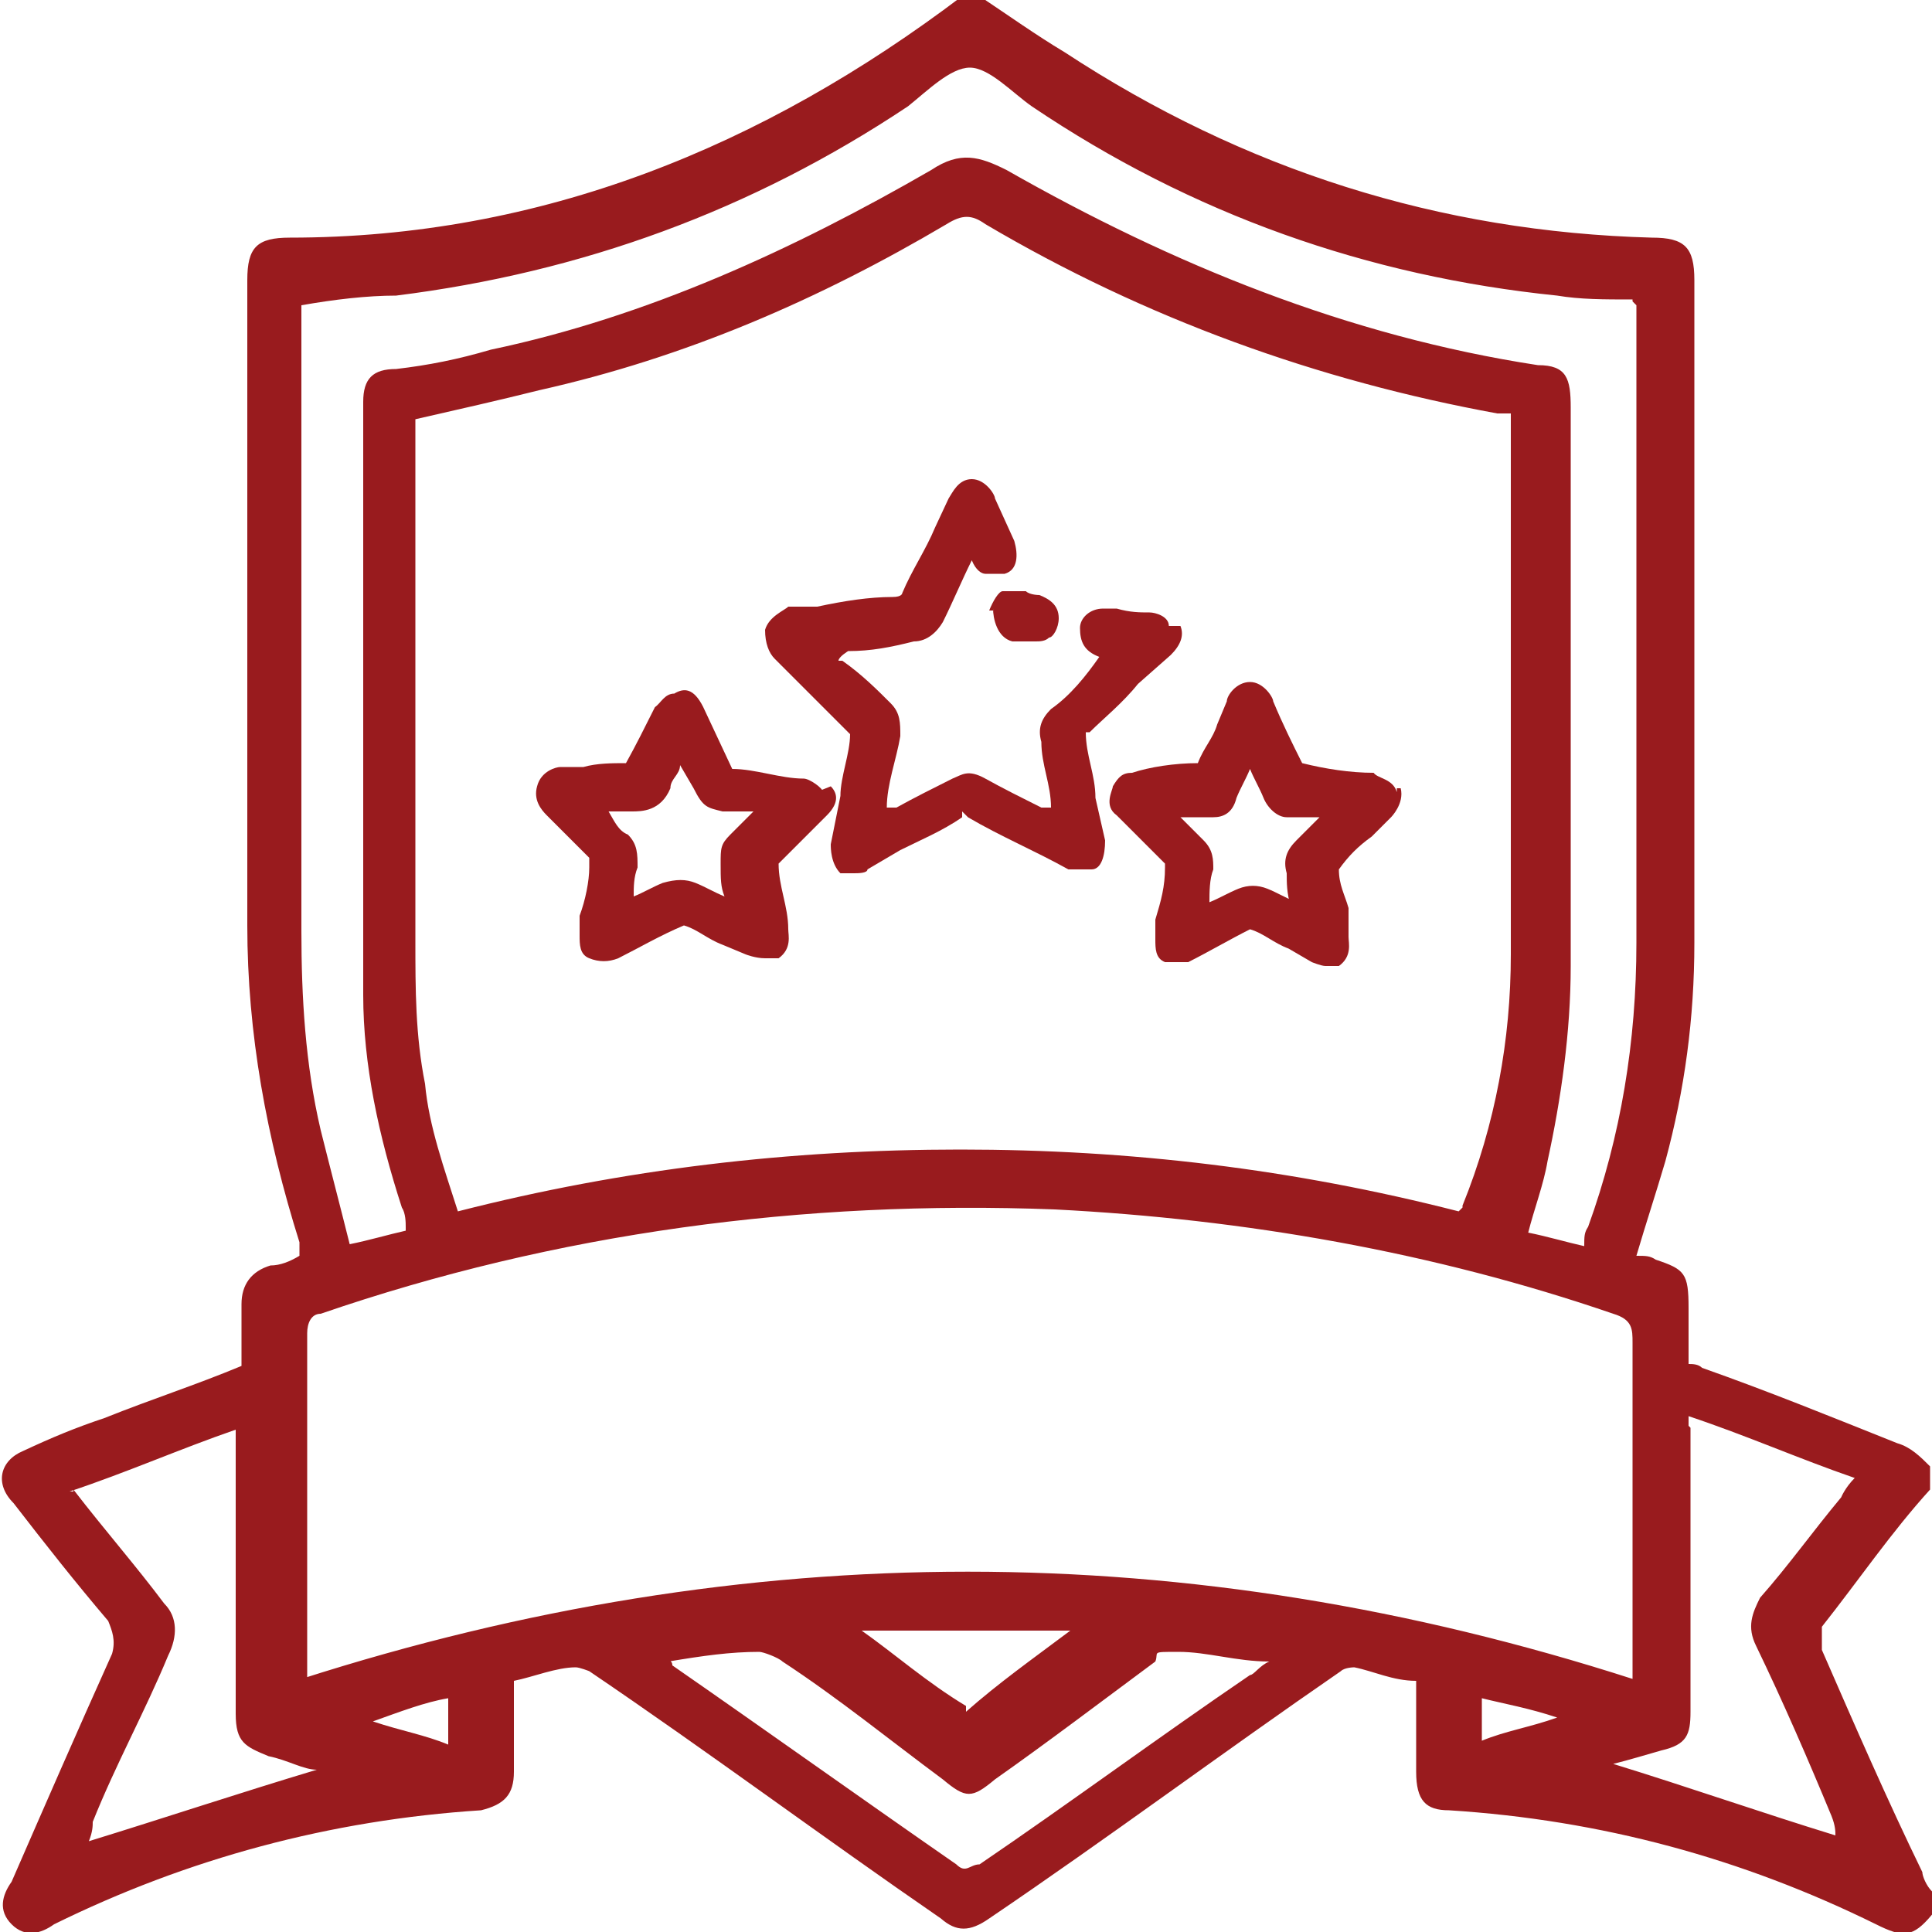 <?xml version="1.0" encoding="UTF-8"?>
<svg id="Layer_1" data-name="Layer 1" xmlns="http://www.w3.org/2000/svg" width="100" height="100" version="1.1" viewBox="0 0 100 100">
  <defs>
    <style>
      .cls-1 {
        fill: #991b1e;
        stroke-width: 0px;
      }
    </style>
  </defs>
  <path class="cls-1" d="M49.5-.2h1.2c1.5,1,2.9,2,4.4,2.9,9.3,6.1,19.4,9.3,30.4,9.6,1.7,0,2.2.5,2.2,2.2v34.3c0,3.9-.5,7.6-1.5,11.3-.5,1.7-1,3.2-1.5,4.9.5,0,.7,0,1,.2,1.5.5,1.7.7,1.7,2.5v2.9c.2,0,.5,0,.7.2,3.4,1.2,6.6,2.5,10.1,3.9.7.2,1.2.7,1.7,1.2v1.2c-2,2.2-3.7,4.7-5.6,7.1v1.2c1.7,3.9,3.4,7.8,5.2,11.5,0,.2.2.7.5,1v1.2c-1,1.2-1.5,1.2-2.9.5-6.9-3.4-14.2-5.4-22.1-5.9-1.2,0-1.7-.5-1.7-2v-4.7c-1.2,0-2.2-.5-3.2-.7,0,0-.5,0-.7.2-6.1,4.2-12,8.6-18.2,12.8-1,.7-1.7.7-2.5,0-6.1-4.2-12-8.6-18.2-12.8,0,0-.5-.2-.7-.2-1,0-2.2.5-3.2.7v4.7c0,1.2-.5,1.7-1.7,2-7.8.5-15.2,2.5-22.1,5.9-.7.5-1.5.7-2.2,0s-.5-1.5,0-2.2c1.7-3.9,3.4-7.8,5.2-11.8.2-.7,0-1.2-.2-1.7-1.7-2-3.2-3.9-4.9-6.1-1-1-.7-2.2.5-2.7,1.5-.7,2.7-1.2,4.2-1.7,2.5-1,4.7-1.7,7.1-2.7v-3.2c0-1,.5-1.7,1.5-2,.5,0,1-.2,1.5-.5v-.7c-1.7-5.4-2.7-10.8-2.7-16.4V14.5c0-1.7.5-2.2,2.2-2.2,13,0,24.5-4.7,34.8-12.5h-.2ZM75.7,62.4c1.7-4.2,2.5-8.6,2.5-13v-28h-.7c-9.3-1.7-18.2-4.9-26.5-9.8-.7-.5-1.2-.5-2,0-6.6,3.9-13.5,6.9-21.1,8.6-2,.5-4.2,1-6.4,1.5v27c0,2.5,0,4.9.5,7.4.2,2.2,1,4.4,1.7,6.6,8.6-2.2,17.2-3.2,26-3.2s17.2,1,25.8,3.2l.2-.2ZM15.6,86.9c23.1-7.4,45.9-7.4,68.9,0v-17.4c0-.7,0-1.2-1-1.5-9.3-3.2-19.1-4.9-28.9-5.4-13-.5-25.8,1.2-38,5.4-.5,0-.7.5-.7,1v17.9h-.2ZM84.5,15.5c-1.5,0-2.7,0-3.9-.2-9.8-1-18.9-4.2-27.2-9.8-1-.7-2.2-2-3.2-2s-2.2,1.2-3.2,2c-8.1,5.4-16.9,8.6-26.5,9.8-1.5,0-3.2.2-4.9.5v32.4c0,3.4.2,6.9,1,10.3.5,2,1,3.9,1.5,5.9,1-.2,2-.5,2.9-.7v-.2c0-.2,0-.7-.2-1-1.2-3.7-2-7.4-2-11v-30.7c0-1.2.5-1.7,1.7-1.7,1.7-.2,3.2-.5,4.9-1,8.1-1.7,15.7-5.2,22.8-9.3,1.5-1,2.5-.7,3.9,0,8.6,4.9,17.7,8.6,27.5,10.1,1.5,0,1.7.7,1.7,2.2v28.9c0,3.4-.5,6.9-1.2,10.1-.2,1.2-.7,2.5-1,3.7,1,.2,2,.5,2.9.7,0-.5,0-.7.2-1,1.7-4.7,2.5-9.6,2.5-14.7V15.8l-.2-.2ZM34.3,85.7c.2.2.5.2.5.5,4.9,3.4,9.8,6.9,14.7,10.3.5.5.7,0,1.2,0,4.7-3.2,9.3-6.6,14-9.8.2,0,.5-.5,1-.7-1.7,0-3.2-.5-4.7-.5s-1,0-1.2.5c-2.7,2-5.6,4.2-8.3,6.1-1.2,1-1.5,1-2.7,0-2.7-2-5.4-4.2-8.3-6.1-.2-.2-1-.5-1.2-.5-1.5,0-2.9.2-4.7.5l-.2-.2ZM3.8,77.1c1.7,2.2,3.2,3.9,4.7,5.9.7.7.7,1.7.2,2.7-1.2,2.9-2.7,5.6-3.9,8.6,0,.2,0,.5-.2,1,3.9-1.2,7.8-2.5,11.8-3.7-.7,0-1.5-.5-2.5-.7-1.2-.5-1.7-.7-1.7-2.2v-14.7c-2.9,1-5.6,2.2-8.6,3.2h.2ZM87.5,73.9v14.7c0,1.2-.2,1.7-1.5,2-.7.2-1.7.5-2.5.7,3.9,1.2,7.6,2.5,11.5,3.7,0-.2,0-.5-.2-1-1.2-2.9-2.5-5.9-3.9-8.8-.5-1-.2-1.7.2-2.5,1.5-1.7,2.7-3.4,4.2-5.2,0,0,.2-.5.7-1-2.9-1-5.6-2.2-8.6-3.2v.5ZM50,88.6c1.7-1.5,3.4-2.7,5.4-4.2h-10.8c1.7,1.2,3.4,2.7,5.4,3.9v.2ZM23.2,90.1v-2.2c-1.2.2-2.5.7-3.9,1.2,1.5.5,2.7.7,3.9,1.2v-.2ZM76.7,90.1c1.2-.5,2.5-.7,3.9-1.2-1.5-.5-2.7-.7-3.9-1v2.2Z"/>
  <g>
    <path class="cls-1" d="M42.6,41c0-.2-.7-.7-1-.7-1.2,0-2.5-.5-3.7-.5l-1.5-3.2c-.5-1-1-1-1.5-.7-.5,0-.7.5-1,.7-.5,1-1,2-1.5,2.9h0c-.7,0-1.5,0-2.2.2h-1.2c-.2,0-1,.2-1.2,1-.2.7.2,1.2.5,1.5l.7.7,1.5,1.5v.5c0,.7-.2,1.7-.5,2.5v1h0c0,.5,0,1,.5,1.2s1,.2,1.5,0c1-.5,2.2-1.2,3.4-1.7.7.2,1.2.7,2,1l1.2.5s.5.2,1,.2h.7c.7-.5.5-1.2.5-1.5,0-1.2-.5-2.2-.5-3.4l1.5-1.5,1-1c.7-.7.5-1.2.2-1.5l-.5.2ZM37.5,42h1.5l-.5.5-.7.7c-.5.5-.5.7-.5,1.5s0,1.2.2,1.7c-.5-.2-1-.5-1.5-.7-.5-.2-1-.2-1.7,0-.5.2-1,.5-1.5.7,0-.5,0-1,.2-1.5,0-.7,0-1.2-.5-1.7-.5-.2-.7-.7-1-1.2h1.2c.5,0,1.5,0,2-1.2,0-.5.5-.7.5-1.2l.7,1.2c.5,1,.7,1,1.5,1.2Z"/>
    <path class="cls-1" d="M72.3,41c-.2-.7-1-.7-1.2-1-1.2,0-2.5-.2-3.7-.5-.5-1-1-2-1.5-3.2,0-.2-.5-1-1.2-1s-1.2.7-1.2,1l-.5,1.2c-.2.7-.7,1.2-1,2-1.2,0-2.5.2-3.4.5-.5,0-.7.2-1,.7,0,.2-.5,1,.2,1.5l1,1,1.5,1.5v.2c0,1-.2,1.7-.5,2.7v1h0c0,.5,0,1,.5,1.2h1.2c1-.5,2.2-1.2,3.2-1.7h0c.7.2,1.2.7,2,1l1.2.7s.5.2.7.2h.7c.7-.5.5-1.2.5-1.5v-1.5c-.2-.7-.5-1.2-.5-2h0c.5-.7,1-1.2,1.7-1.7l1-1s.7-.7.5-1.5h-.2ZM67.1,46.7c-.5-.2-1-.5-1.5-.7-.5-.2-1-.2-1.5,0-.5.2-1,.5-1.5.7,0-.5,0-1.2.2-1.7,0-.5,0-1-.5-1.5l-1.2-1.2h1.7c.5,0,1-.2,1.2-1,.2-.5.5-1,.7-1.5.2.5.5,1,.7,1.5.2.5.7,1,1.2,1h1.7l-1.2,1.2c-.5.5-.7,1-.5,1.7,0,.5,0,1,.2,1.7v-.2Z"/>
    <g>
      <path class="cls-1" d="M60.5,32.4c0-.5-.7-.7-1-.7-.5,0-1,0-1.7-.2h-.7c-.7,0-1.2.5-1.2,1,0,.7.2,1.2,1,1.5h0c-.7,1-1.5,2-2.5,2.7-.5.5-.7,1-.5,1.7,0,1.2.5,2.2.5,3.4h-.5c-1-.5-2-1-2.9-1.5s-1.2-.2-1.7,0c-1,.5-2,1-2.9,1.5h-.5c0-1.2.5-2.5.7-3.7,0-.7,0-1.2-.5-1.7-.7-.7-1.5-1.5-2.5-2.2h-.2c0-.2.5-.5.5-.5,1.2,0,2.2-.2,3.4-.5.7,0,1.2-.5,1.5-1,.5-1,1-2.2,1.5-3.2h0c.2.5.5.7.7.7h1c.7-.2.7-1,.5-1.7l-1-2.2c0-.2-.5-1-1.2-1s-1,.7-1.2,1l-.7,1.5c-.5,1.2-1.2,2.2-1.7,3.4,0,0,0,.2-.5.2-1.2,0-2.5.2-3.9.5h-1.5c-.2.2-1,.5-1.2,1.2,0,.7.2,1.2.5,1.5l1,1,2.9,2.9c0,1-.5,2.2-.5,3.2l-.5,2.5c0,.2,0,1,.5,1.5h.7c.2,0,.7,0,.7-.2l1.7-1c1-.5,2.2-1,3.2-1.7v-.5h-.2l.5.5c1.7,1,3.4,1.7,5.2,2.7h1.2c.5,0,.7-.7.7-1.5l-.5-2.2c0-1.2-.5-2.2-.5-3.4h-.5.7c.7-.7,1.7-1.5,2.5-2.5l1.7-1.5c.5-.5.7-1,.5-1.5h-.5Z"/>
      <path class="cls-1" d="M51.4,31.5c0,.5.2,1.5,1,1.7h1.2c.2,0,.5,0,.7-.2.2,0,.5-.5.5-1h0c0-.7-.5-1-1-1.2,0,0-.5,0-.7-.2h-1.2c-.2,0-.5.5-.7,1h.2ZM54.4,32.2h0Z"/>
    </g>
  </g>
</svg>